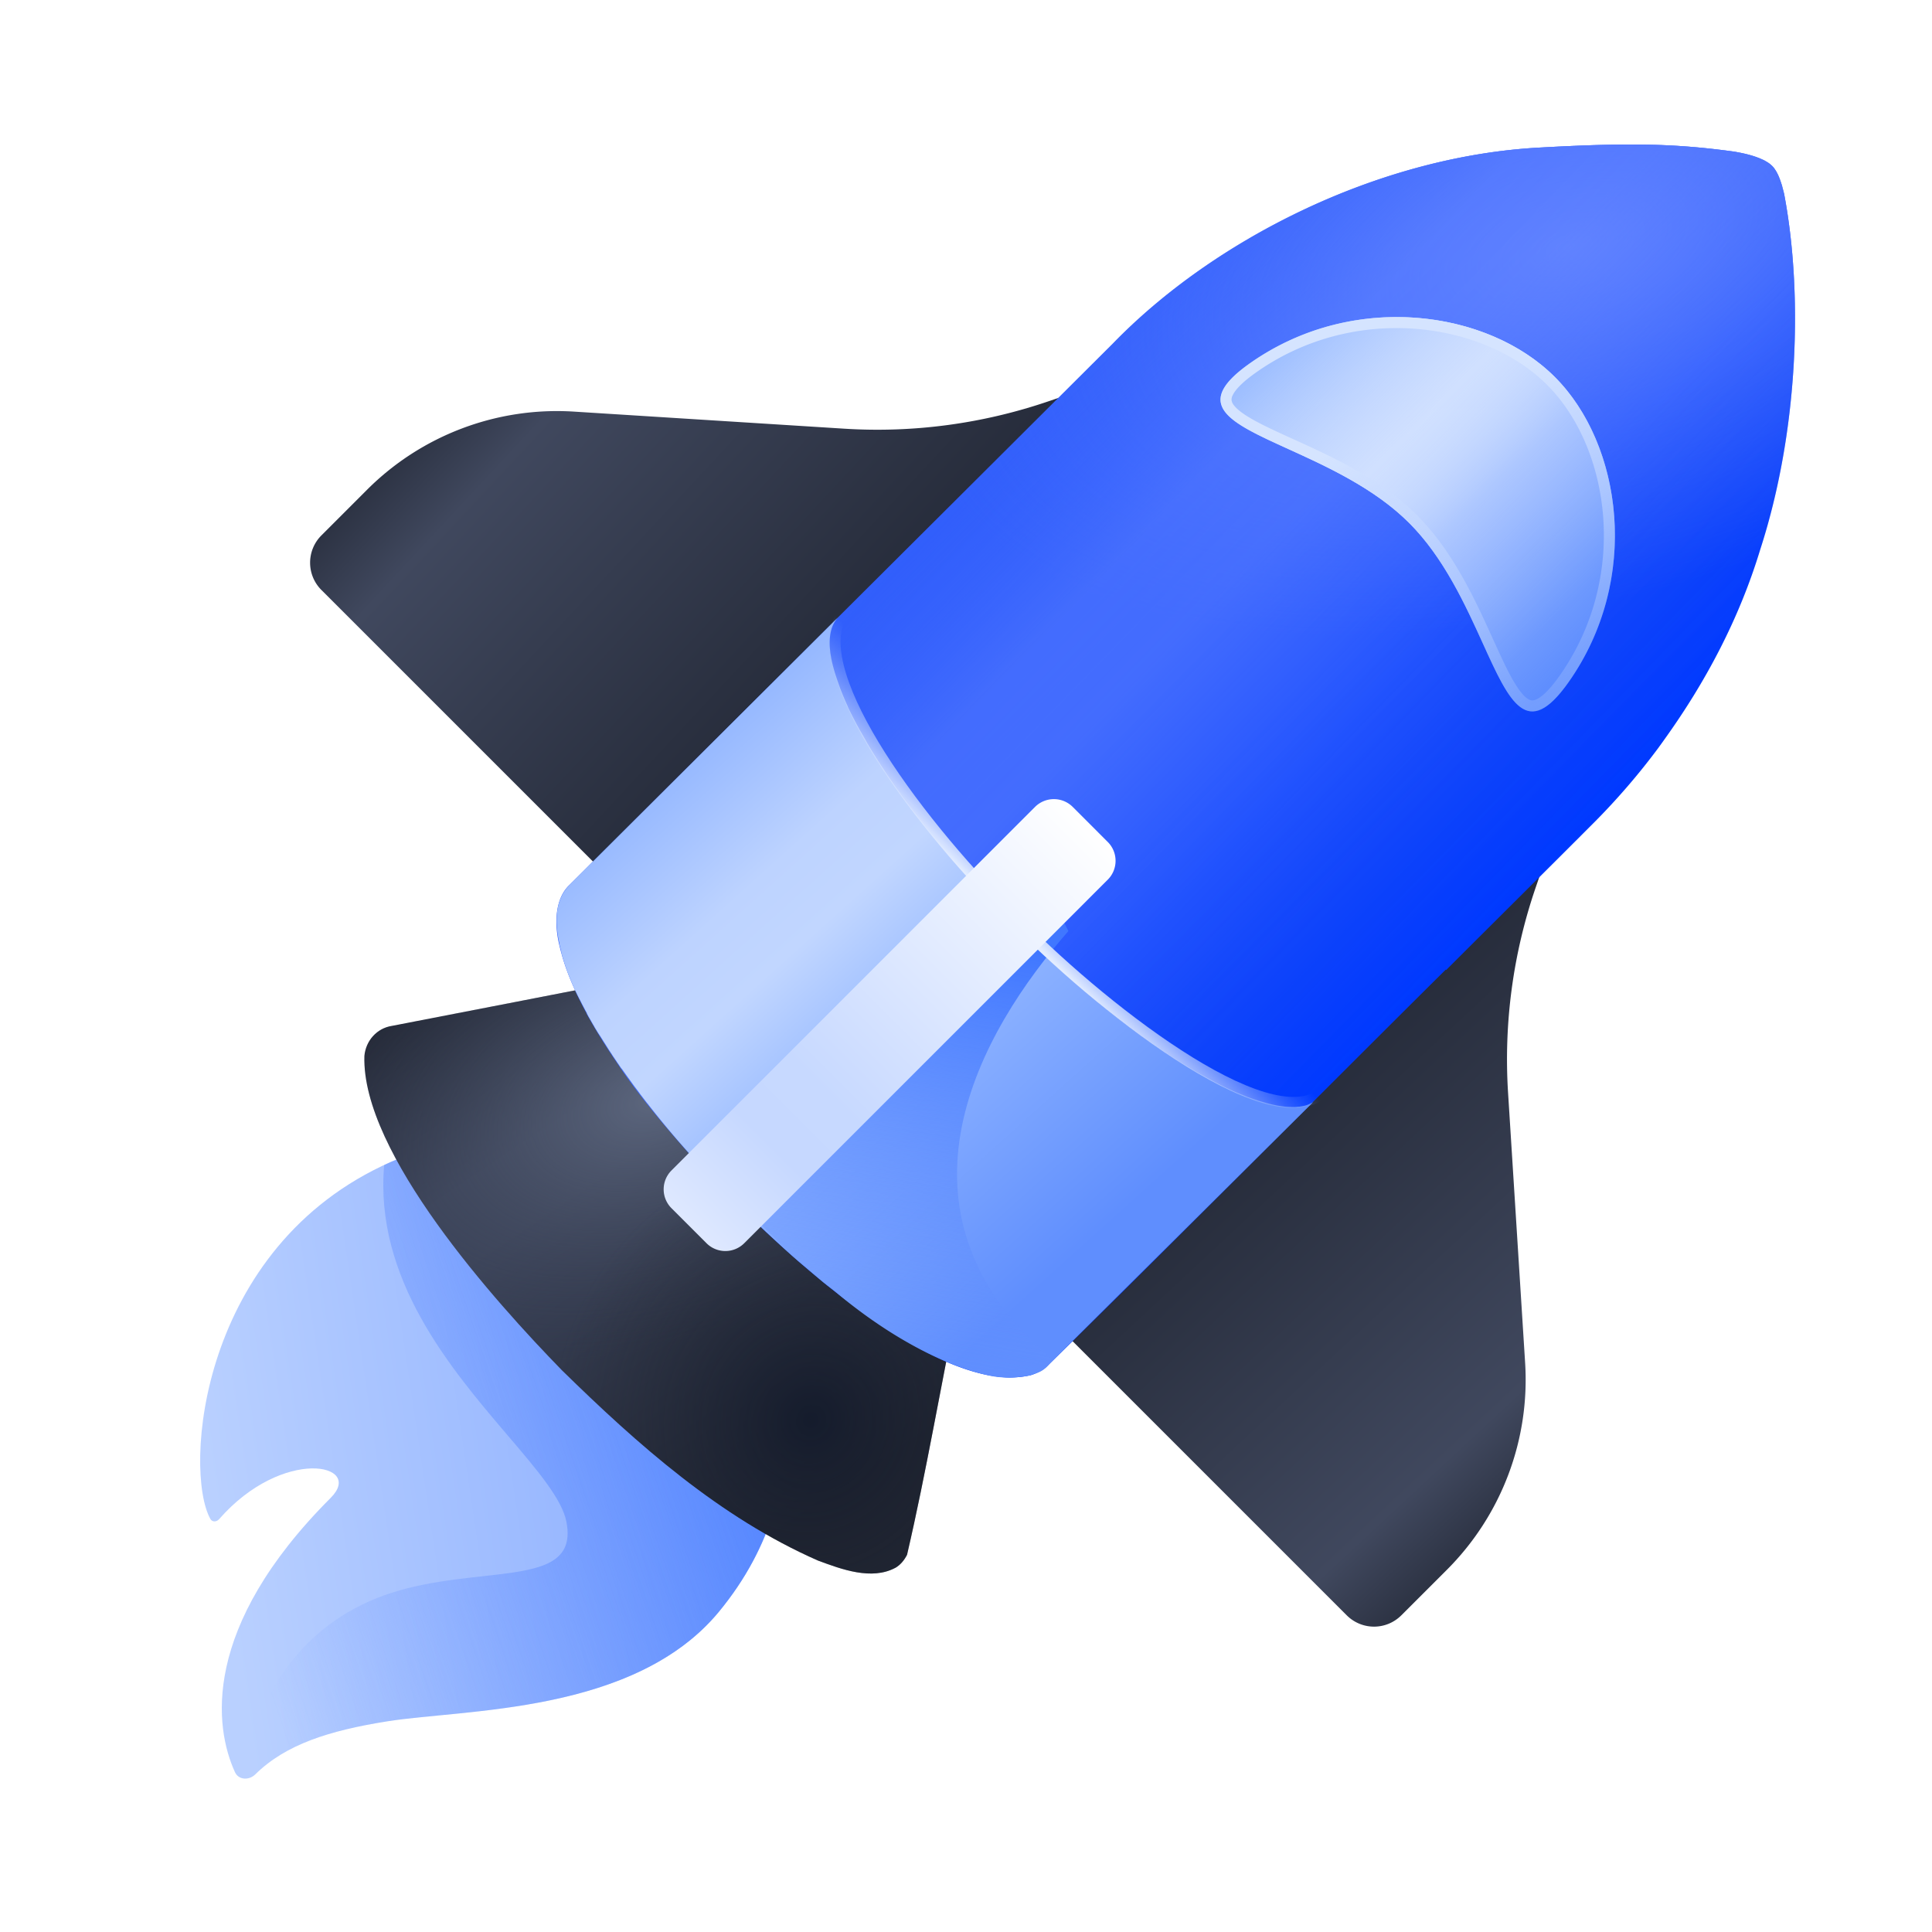<svg xmlns="http://www.w3.org/2000/svg" width="140" height="140" fill="none" viewBox="0 0 140 140"><g clip-path="url(#a)"><path fill="url(#b)" d="M52.091 116.797c7.666-9.285 5.345-20.784-.863-26.992-5.345-5.992-13.82-9.609-22.89-5.614-13.943 6.142-15.04 22.39-13.093 25.879.135.242.452.222.634.014 4.604-5.265 10.564-4.023 8.087-1.546-9.424 9.424-8.42 16.646-6.939 19.881.264.575 1.022.604 1.473.159 2.21-2.181 5.388-3.18 9.569-3.845 5.62-.894 17.914-.537 24.022-7.936Z"/><path fill="url(#c)" d="M36.804 104.033c2.146 2.517 3.916 4.593 4.24 6.242.632 3.206-2.203 3.519-6.072 3.945-2.69.297-5.882.649-8.754 2.068-5.536 2.735-7.953 7.894-8.67 13.096l.102.153c2.213-2.861 5.668-4.048 10.419-4.804 1.04-.166 2.308-.288 3.724-.425 6.234-.603 15.32-1.481 20.299-7.511 3.958-4.794 5.253-10.179 4.726-15.121-4.843-6.806-11.582-14.974-17.712-18.906-3.368-.581-7.017-.23-10.767 1.421-.168.074-.335.15-.5.227-.716 8.26 4.826 14.76 8.965 19.615Z"/><path fill="url(#d)" d="M64.883 113.612c.376-.22.653-.568.845-.945 1.407-6.052 2.43-12.219 3.708-18.314.2-1.45-.483-2.899-1.115-4.199-3.218-6.4-14.35-18.172-21.547-19.288-.234.008-.469.015-.696.043-5.89 1.144-11.786 2.295-17.683 3.431-1.094.17-1.89 1.08-1.989 2.174-.227 7.02 9.492 17.832 14.308 22.776 5.499 5.385 11.445 10.664 18.55 13.789 1.718.64 3.9 1.457 5.626.526l-.007.007Z"/><path fill="url(#e)" d="M64.883 113.612c.376-.22.653-.568.845-.945 1.407-6.052 2.43-12.219 3.708-18.314.2-1.45-.483-2.899-1.115-4.199-3.218-6.4-14.35-18.172-21.547-19.288-.234.008-.469.015-.696.043-5.89 1.144-11.786 2.295-17.683 3.431-1.094.17-1.89 1.08-1.989 2.174-.227 7.02 9.492 17.832 14.308 22.776 5.499 5.385 11.445 10.664 18.55 13.789 1.718.64 3.9 1.457 5.626.526l-.007.007Z"/><path fill="url(#f)" d="M64.883 113.612c.376-.22.653-.568.845-.945 1.407-6.052 2.43-12.219 3.708-18.314.2-1.45-.483-2.899-1.115-4.199-3.218-6.4-14.35-18.172-21.547-19.288-.234.008-.469.015-.696.043-5.89 1.144-11.786 2.295-17.683 3.431-1.094.17-1.89 1.08-1.989 2.174-.227 7.02 9.492 17.832 14.308 22.776 5.499 5.385 11.445 10.664 18.55 13.789 1.718.64 3.9 1.457 5.626.526l-.007.007Z"/><path fill="url(#g)" fill-rule="evenodd" d="M23.29 42.752a2.796 2.796 0 0 1 0-3.954l3.301-3.302a19.47 19.47 0 0 1 15.004-5.669l19.565 1.236c5.037.32 10.08-.362 14.855-1.996l10.294-3.53-40.117 40.116L23.29 42.752Z" clip-rule="evenodd"/><path fill="url(#h)" fill-rule="evenodd" d="M97.591 117.053a2.795 2.795 0 0 0 3.954 0l3.302-3.301a19.47 19.47 0 0 0 5.669-15.004l-1.236-19.565a38.35 38.35 0 0 1 1.996-14.855l3.531-10.294-40.118 40.117 22.902 22.902Z" clip-rule="evenodd"/><path fill="url(#i)" d="M104.794 70.291c3.574-3.573 7.545-7.502 11.09-11.061l-.263.263a49.701 49.701 0 0 0 4.519-5.257c.234-.32.518-.718.745-1.03-.092.12-.206.29-.341.468 3.062-4.24 5.499-8.865 7.012-13.86 2.821-8.717 3.069-18.67 1.741-25.696 0 0 .007.008.007.022-.028-.142-.071-.285-.107-.434a7.704 7.704 0 0 1-.071-.27c.015.015.015.043.015.057l-.036-.12s.014.028.014.042c-.135-.433-.291-.874-.568-1.236l.021.021a1.905 1.905 0 0 0-.426-.398 3.598 3.598 0 0 0-.277-.163c.014.014.028.014.05.021-.704-.362-1.478-.54-2.267-.675-4.411-.603-7.764-.646-14.343-.277-11.644.704-23.422 6.714-30.662 14.18C67.782 37.711 54.177 51.26 41.39 64.004l.028-.028-.15.149.015-.014c-1.059.973-1.172 2.834-.69 4.624-.006-.02-.02-.05-.02-.078.27 1.123.667 2.174 1.165 3.24-.014-.014-.022-.05-.043-.071.22.462.44.91.682 1.364l-.007-.007c.05.092.107.191.156.284l-.028-.029a43.567 43.567 0 0 0 2.287 3.68c-.042-.056-.085-.113-.12-.177 4.482 6.969 21.56 24.758 30 22.712l-.007.007c.42-.12.79-.32 1.123-.568l-.014.014c7.445-7.26 21.504-21.42 28.999-28.843l.028.028Z"/><path fill="url(#j)" d="M104.794 70.291c3.574-3.573 7.545-7.502 11.09-11.061l-.263.263a49.701 49.701 0 0 0 4.519-5.257c.234-.32.518-.718.745-1.03-.092.12-.206.29-.341.468 3.062-4.24 5.499-8.865 7.012-13.86 2.821-8.717 3.069-18.67 1.741-25.696 0 0 .007.008.007.022-.028-.142-.071-.285-.107-.434a7.704 7.704 0 0 1-.071-.27c.015.015.015.043.015.057l-.036-.12s.014.028.014.042c-.135-.433-.291-.874-.568-1.236l.021.021a1.905 1.905 0 0 0-.426-.398 3.598 3.598 0 0 0-.277-.163c.014.014.028.014.05.021-.704-.362-1.478-.54-2.267-.675-4.411-.603-7.764-.646-14.343-.277-11.644.704-23.422 6.714-30.662 14.18C67.782 37.711 54.177 51.26 41.39 64.004l.028-.028-.15.149.015-.014c-1.059.973-1.172 2.834-.69 4.624-.006-.02-.02-.05-.02-.078.27 1.123.667 2.174 1.165 3.24-.014-.014-.022-.05-.043-.071.22.462.44.91.682 1.364l-.007-.007c.05.092.107.191.156.284l-.028-.029a43.567 43.567 0 0 0 2.287 3.68c-.042-.056-.085-.113-.12-.177 4.482 6.969 21.56 24.758 30 22.712l-.007.007c.42-.12.79-.32 1.123-.568l-.014.014c7.445-7.26 21.504-21.42 28.999-28.843l.028.028Z"/><path fill="url(#k)" d="M104.794 70.291c3.574-3.573 7.545-7.502 11.09-11.061l-.263.263a49.701 49.701 0 0 0 4.519-5.257c.234-.32.518-.718.745-1.03-.092.12-.206.29-.341.468 3.062-4.24 5.499-8.865 7.012-13.86 2.821-8.717 3.069-18.67 1.741-25.696 0 0 .007.008.007.022-.028-.142-.071-.285-.107-.434a7.704 7.704 0 0 1-.071-.27c.015.015.015.043.015.057l-.036-.12s.014.028.014.042c-.135-.433-.291-.874-.568-1.236l.021.021a1.905 1.905 0 0 0-.426-.398 3.598 3.598 0 0 0-.277-.163c.014.014.028.014.05.021-.704-.362-1.478-.54-2.267-.675-4.411-.603-7.764-.646-14.343-.277-11.644.704-23.422 6.714-30.662 14.18C67.782 37.711 54.177 51.26 41.39 64.004l.028-.028-.15.149.015-.014c-1.059.973-1.172 2.834-.69 4.624-.006-.02-.02-.05-.02-.078.27 1.123.667 2.174 1.165 3.24-.014-.014-.022-.05-.043-.071.22.462.44.91.682 1.364l-.007-.007c.05.092.107.191.156.284l-.028-.029a43.567 43.567 0 0 0 2.287 3.68c-.042-.056-.085-.113-.12-.177 4.482 6.969 21.56 24.758 30 22.712l-.007.007c.42-.12.79-.32 1.123-.568l-.014.014c7.445-7.26 21.504-21.42 28.999-28.843l.028.028Z"/><path fill="url(#l)" d="M95.148 79.87s-.27.142-.427.2c-.156.056-.327.084-.498.113-.05.007-.114.014-.17.014a2.357 2.357 0 0 1-.392.022c-.071 0-.15-.008-.22-.008-.136-.007-.264-.007-.399-.028-.085-.014-.178-.022-.263-.036-.135-.021-.285-.042-.434-.078-.093-.021-.192-.035-.292-.064a7.92 7.92 0 0 1-.47-.128c-.106-.036-.213-.057-.32-.093-.163-.05-.32-.106-.49-.163-.129-.043-.242-.086-.378-.135-.142-.057-.291-.121-.448-.178-.17-.071-.334-.135-.512-.214a17.95 17.95 0 0 1-.399-.185c-.234-.106-.462-.22-.697-.341-.12-.064-.263-.135-.391-.206a55.37 55.37 0 0 1-1.039-.57c-.128-.07-.256-.142-.391-.22-.143-.086-.3-.185-.442-.27a79.593 79.593 0 0 1-.654-.4c-.157-.099-.32-.205-.477-.305-.199-.128-.391-.263-.59-.391a126.55 126.55 0 0 1-.96-.662l-.449-.32c-.47-.342-.953-.698-1.451-1.068a67.777 67.777 0 0 1-2.007-1.593c-.22-.178-.434-.363-.647-.548a97.354 97.354 0 0 1-1.352-1.153 64.012 64.012 0 0 1-1.067-.953l-.484-.441c-.513-.47-1.01-.94-1.509-1.423l-.284-.285-1.487-1.487-.036-.035a49.358 49.358 0 0 1-1.458-1.544 4.575 4.575 0 0 1-.257-.27c-.455-.499-.91-.997-1.344-1.502-.093-.092-.171-.2-.256-.299a63.27 63.27 0 0 1-1.31-1.55c-.014-.015-.028-.03-.05-.05a54.84 54.84 0 0 1-1.195-1.495c-.078-.106-.17-.213-.249-.32a80.852 80.852 0 0 1-1.117-1.487l-.199-.285c-.292-.405-.57-.81-.84-1.21-.106-.148-.206-.305-.305-.462-.235-.348-.449-.69-.662-1.031-.107-.178-.22-.349-.32-.52-.143-.227-.264-.448-.385-.668-.184-.328-.37-.64-.54-.954a29.971 29.971 0 0 1-.64-1.252 1.23 1.23 0 0 1-.072-.17c-.17-.37-.327-.74-.462-1.09-.043-.113-.086-.213-.121-.32-.143-.398-.278-.79-.384-1.152-.484-1.665-.427-2.875.078-3.622.071-.114.15-.206.242-.298L41.459 63.931l-.05.05.028-.028-.128.128-.021.021.014-.014-.014.014-.021.022c-.015.014-.036.035-.05.064-.868.896-1.067 2.29-.712 4.04.008.036.022.08.022.122l.021.12.064.25s-.021-.05-.021-.079c.007.036.028.086.035.136l.036.15s.014.056.014.084l.029.129.07.241c.03.114.072.228.107.349l.086.27s.021.05.028.072c.043.128.086.242.128.37l.036.092c.021.064.05.121.071.185.014.029.029.071.043.1.135.348.291.704.462 1.074-.014-.014-.021-.05-.035-.078l.064.12c.057.129.114.243.178.363l.035.079.014.014c.114.228.235.463.363.704l.036.064-.007-.007.106.192c.015.029.036.064.05.093l-.028-.029.142.27.064.108c.1.17.2.355.306.533.029.029.036.064.05.093.043.07.085.142.135.22l.128.214c.014.014.028.028.028.042.015.015.022.036.036.05l.157.242s.035.064.057.085c.035.064.07.114.106.178.036.05.071.114.107.164.121.192.235.377.341.54.036.05.079.122.114.172.029.028.05.078.072.113.142.214.298.441.448.662-.043-.057-.086-.114-.121-.178l.15.22c.063.093.113.171.177.264l.029.028.007.007.014.015c.142.199.306.434.484.683l.035.035.043.072.12.163.221.306c.129.17.278.363.42.562.093.121.178.235.278.363.078.107.156.2.227.299l.072.071s-.008.007 0 .014l.007.007a66.622 66.622 0 0 0 3.337 3.95 71.821 71.821 0 0 0 4.034 4.161c.12.121.242.242.37.356l.042.043c.107.107.214.213.32.306.114.114.221.22.32.306.03.028.065.064.1.1.975.903 1.858 1.725 2.633 2.373-.042-.028.029.028 0 0 .25.206 1.302 1.107 1.53 1.292.234.192.675.525.902.71-.07-.057.071.057 0 0 3.63 3.05 7.266 4.98 10.14 5.806.007.007.021.007.043.014l.092.021s.007.008.022.008c.12.035.234.064.355.1.093.02.185.042.278.063.007.007.028 0 .043.014.163.036.32.064.476.093l.071.014h.029l.15.021c.006.008.035.008.049.008.021.007.05.007.064.007l.213.014c.086.014.171.014.25.021l.078.007c.085 0 .178.007.277.007 0 0 1.195-.072 1.582-.211.58-.209.82-.251 1.333-.845l19.05-18.915Z"/><path fill="url(#m)" d="M76.306 98.579c-12.82-10.883-5.164-23.962 1.113-31.109l-1.566-3.161-22.57 22.57 4.124 4.123c6.093 5.382 12.853 9.719 17.259 8.65l-.007.008c.419-.121.788-.32 1.122-.569l-.014.015.54-.527Z"/><path fill="url(#n)" d="M102.108 37.89c-2.522-2.523-5.952-4.08-8.744-5.35-4.273-1.94-7.053-3.203-2.808-6.202 7.47-5.278 17.251-3.88 22.117.986s6.263 14.647.986 22.117c-3 4.245-4.263 1.465-6.203-2.808-1.269-2.792-2.827-6.222-5.348-8.744Z"/><path fill="url(#o)" d="M102.108 37.89c-2.522-2.523-5.952-4.08-8.744-5.35-4.273-1.94-7.053-3.203-2.808-6.202 7.47-5.278 17.251-3.88 22.117.986s6.263 14.647.986 22.117c-3 4.245-4.263 1.465-6.203-2.808-1.269-2.792-2.827-6.222-5.348-8.744Z"/><path fill="url(#p)" fill-rule="evenodd" d="M102.673 37.323c2.624 2.625 4.232 6.164 5.487 8.926l.024.053c.489 1.077.918 2.02 1.339 2.783.429.78.795 1.265 1.117 1.506.147.11.259.149.346.16.082.01.199 0 .369-.08.378-.179.92-.658 1.65-1.692 5.062-7.163 3.683-16.51-.897-21.09-4.581-4.58-13.927-5.96-21.09-.898-1.034.73-1.513 1.273-1.692 1.65a.666.666 0 0 0-.08.37.73.73 0 0 0 .16.346c.241.322.726.687 1.506 1.117.762.42 1.706.85 2.782 1.339l.053.024c2.762 1.254 6.302 2.862 8.926 5.486Zm-.565.566c2.521 2.521 4.079 5.95 5.347 8.743l.001.001c1.94 4.273 3.203 7.053 6.203 2.808 5.277-7.47 3.88-17.251-.986-22.117s-14.647-6.264-22.117-.986c-4.245 3-1.465 4.262 2.808 6.203 2.792 1.268 6.222 2.827 8.744 5.348Z" clip-rule="evenodd"/><path fill="url(#q)" fill-rule="evenodd" d="M63.664 53.783c2.458 4.075 6.224 8.61 9.936 12.323l.006.006c3.03 3.153 7.65 7.178 11.996 9.99 2.174 1.408 4.258 2.498 6.027 3.03 1.79.538 3.13.469 3.954-.235l.52.608c-1.151.983-2.853.95-4.705.392-1.873-.563-4.03-1.698-6.231-3.123-4.405-2.85-9.07-6.916-12.136-10.105-3.742-3.743-7.552-8.328-10.052-12.473-1.25-2.07-2.184-4.053-2.611-5.777-.424-1.713-.368-3.263.502-4.37l.63.494c-.643.817-.758 2.059-.355 3.684.4 1.613 1.289 3.517 2.519 5.556Z" clip-rule="evenodd"/><g filter="url(#r)"><path fill="url(#s)" d="M75 59.726a1.934 1.934 0 0 1 2.735 0l2.536 2.537c.756.755.756 1.98 0 2.735L53.93 91.34a1.934 1.934 0 0 1-2.735 0l-2.537-2.537a1.934 1.934 0 0 1 0-2.735L75 59.726Z"/></g></g><defs><linearGradient id="b" x1="15.845" x2="89.026" y1="111.352" y2="100.491" gradientUnits="userSpaceOnUse"><stop stop-color="#B9D0FF"/><stop offset="1" stop-color="#5B8AFF"/></linearGradient><linearGradient id="c" x1="19.814" x2="66.497" y1="123.483" y2="107.506" gradientUnits="userSpaceOnUse"><stop stop-color="#6993FE" stop-opacity="0"/><stop offset="1" stop-color="#4077FF"/></linearGradient><linearGradient id="d" x1="33.29" x2="60.121" y1="68.81" y2="108.813" gradientUnits="userSpaceOnUse"><stop stop-color="#212633"/><stop offset=".299" stop-color="#3B4359"/><stop offset=".395" stop-color="#3B4359"/><stop offset="1" stop-color="#202532"/></linearGradient><linearGradient id="g" x1="19.484" x2="56.087" y1="37.056" y2="71.145" gradientUnits="userSpaceOnUse"><stop stop-color="#202532"/><stop offset=".2" stop-color="#40485E"/><stop offset=".874" stop-color="#202532"/></linearGradient><linearGradient id="h" x1="103.287" x2="69.198" y1="120.859" y2="84.256" gradientUnits="userSpaceOnUse"><stop stop-color="#202532"/><stop offset=".2" stop-color="#40485E"/><stop offset=".874" stop-color="#202532"/></linearGradient><linearGradient id="i" x1="48.97" x2="83.833" y1="56.42" y2="91.284" gradientUnits="userSpaceOnUse"><stop stop-color="#315EFB"/><stop offset="1" stop-color="#0039FF"/></linearGradient><linearGradient id="k" x1="56.656" x2="92.11" y1="48.735" y2="83.112" gradientUnits="userSpaceOnUse"><stop stop-color="#5178FF" stop-opacity="0"/><stop offset=".239" stop-color="#6183FF" stop-opacity=".5"/><stop offset=".377" stop-color="#6183FF" stop-opacity=".55"/><stop offset=".642" stop-color="#6183FF" stop-opacity=".22"/><stop offset="1" stop-color="#274BC8" stop-opacity="0"/></linearGradient><linearGradient id="l" x1="38.743" x2="73.876" y1="64.391" y2="103.415" gradientUnits="userSpaceOnUse"><stop stop-color="#94B7FF"/><stop offset=".197" stop-color="#BDD3FF"/><stop offset=".303" stop-color="#C1D6FF"/><stop offset=".504" stop-color="#90B5FF"/><stop offset=".876" stop-color="#5F8EFE"/></linearGradient><linearGradient id="m" x1="75.089" x2="80.621" y1="102.651" y2="69.763" gradientUnits="userSpaceOnUse"><stop stop-color="#6993FE" stop-opacity="0"/><stop offset="1" stop-color="#4077FF"/></linearGradient><linearGradient id="n" x1="89.185" x2="111.901" y1="27.514" y2="50.812" gradientUnits="userSpaceOnUse"><stop stop-color="#93B7FF"/><stop offset=".366" stop-color="#C8DAFF"/><stop offset=".579" stop-color="#7DA3FF"/><stop offset=".885" stop-color="#5F8EFE"/></linearGradient><linearGradient id="o" x1="91.631" x2="115.162" y1="22.975" y2="46.735" gradientUnits="userSpaceOnUse"><stop stop-color="#B6CFFF" stop-opacity="0"/><stop offset=".399" stop-color="#D0E0FF"/><stop offset="1" stop-color="#B6CFFF" stop-opacity="0"/></linearGradient><linearGradient id="p" x1="77.912" x2="63.963" y1="77.776" y2="47.645" gradientUnits="userSpaceOnUse"><stop stop-color="#8AAFFF" stop-opacity="0"/><stop offset="1" stop-color="#D5E4FF"/></linearGradient><linearGradient id="q" x1="75.128" x2="79.782" y1="68.495" y2="63.841" gradientUnits="userSpaceOnUse"><stop stop-color="#E3EDFF"/><stop offset="1" stop-color="#7CA2FF" stop-opacity="0"/></linearGradient><linearGradient id="s" x1="79.003" x2="47.871" y1="60.994" y2="92.126" gradientUnits="userSpaceOnUse"><stop stop-color="#fff"/><stop offset=".562" stop-color="#CCDCFF"/><stop offset=".62" stop-color="#C7D9FF"/><stop offset=".744" stop-color="#C6D8FF"/><stop offset="1" stop-color="#E7EEFF"/></linearGradient><radialGradient id="e" cx="0" cy="0" r="1" gradientTransform="matrix(-26.611 9.089 -5.685 -16.646 47.435 79.712)" gradientUnits="userSpaceOnUse"><stop stop-color="#667189" stop-opacity=".77"/><stop offset="1" stop-color="#353C4F" stop-opacity="0"/></radialGradient><radialGradient id="f" cx="0" cy="0" r="1" gradientTransform="rotate(-66.303 108.098 6.48) scale(19.881 18.74)" gradientUnits="userSpaceOnUse"><stop stop-color="#12192A" stop-opacity=".85"/><stop offset="1" stop-color="#242832" stop-opacity="0"/></radialGradient><radialGradient id="j" cx="0" cy="0" r="1" gradientTransform="matrix(-46.787 13.509 -7.12 -24.661 113.662 18.098)" gradientUnits="userSpaceOnUse"><stop stop-color="#6082FF"/><stop offset="1" stop-color="#3F69FF" stop-opacity="0"/></radialGradient><clipPath id="a"><path fill="#fff" d="M0 0h140v140H0z"/></clipPath><filter id="r" width="32.747" height="33.999" x="48.091" y="57.907" color-interpolation-filters="sRGB" filterUnits="userSpaceOnUse"><feFlood flood-opacity="0" result="BackgroundImageFix"/><feBlend in="SourceGraphic" in2="BackgroundImageFix" result="shape"/><feColorMatrix in="SourceAlpha" result="hardAlpha" values="0 0 0 0 0 0 0 0 0 0 0 0 0 0 0 0 0 0 127 0"/><feOffset dy="-1.252"/><feGaussianBlur stdDeviation="1.879"/><feComposite in2="hardAlpha" k2="-1" k3="1" operator="arithmetic"/><feColorMatrix values="0 0 0 0 1 0 0 0 0 1 0 0 0 0 1 0 0 0 1 0"/><feBlend in2="shape" result="effect1_innerShadow_17751_77762"/></filter></defs></svg>
